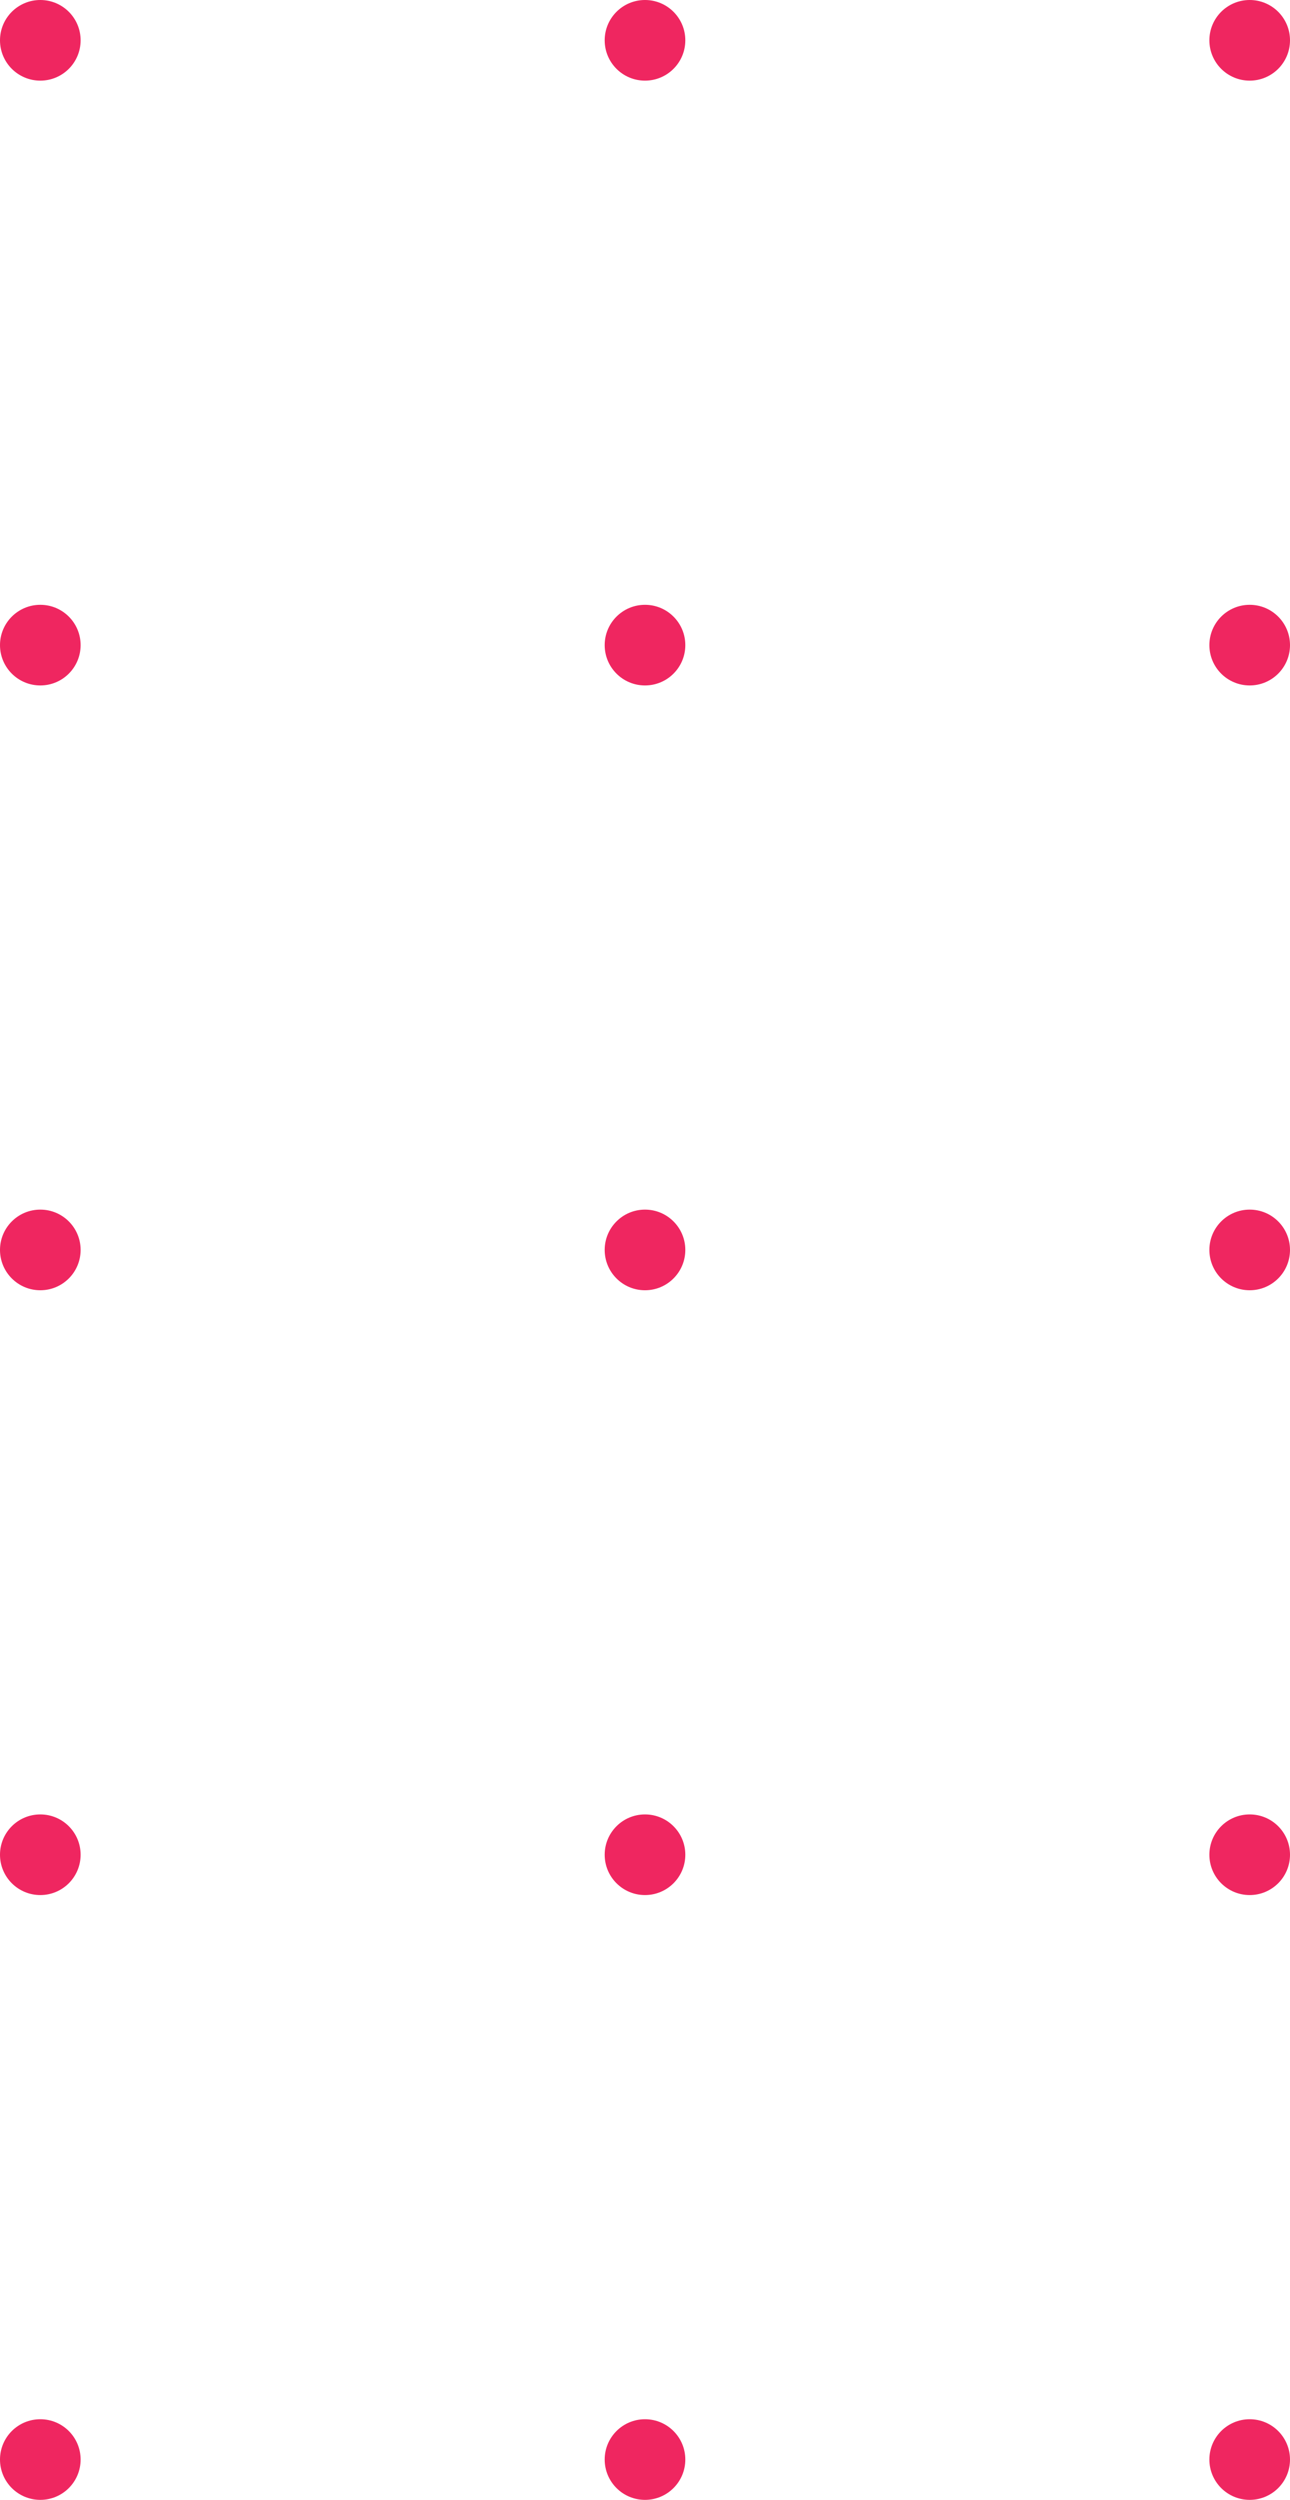 <svg width="64" height="124" viewBox="0 0 64 124" fill="none" xmlns="http://www.w3.org/2000/svg">
    <path d="M2 120C3.105 120 4 120.895 4 122C4 123.105 3.105 124 2 124C0.895 124 -3.91405e-08 123.105 -8.74228e-08 122C-1.35705e-07 120.895 0.895 120 2 120Z" fill="#EF2660"/>
    <path d="M32 120C33.105 120 34 120.895 34 122C34 123.105 33.105 124 32 124C30.895 124 30 123.105 30 122C30 120.895 30.895 120 32 120Z" fill="#EF2660"/>
    <path d="M62 120C63.105 120 64 120.895 64 122C64 123.105 63.105 124 62 124C60.895 124 60 123.105 60 122C60 120.895 60.895 120 62 120Z" fill="#EF2660"/>
    <path d="M2 90C3.105 90 4 90.895 4 92C4 93.105 3.105 94 2 94C0.895 94 -1.35048e-06 93.105 -1.39876e-06 92C-1.44705e-06 90.895 0.895 90 2 90Z" fill="#EF2660"/>
    <path d="M32 90C33.105 90 34 90.895 34 92C34 93.105 33.105 94 32 94C30.895 94 30 93.105 30 92C30 90.895 30.895 90 32 90Z" fill="#EF2660"/>
    <path d="M62 90C63.105 90 64 90.895 64 92C64 93.105 63.105 94 62 94C60.895 94 60 93.105 60 92C60 90.895 60.895 90 62 90Z" fill="#EF2660"/>
    <path d="M2 60C3.105 60 4 60.895 4 62C4 63.105 3.105 64 2 64C0.895 64 -2.66182e-06 63.105 -2.71011e-06 62C-2.75839e-06 60.895 0.895 60 2 60Z" fill="#EF2660"/>
    <path d="M32 60C33.105 60 34 60.895 34 62C34 63.105 33.105 64 32 64C30.895 64 30 63.105 30 62C30 60.895 30.895 60 32 60Z" fill="#EF2660"/>
    <path d="M62 60C63.105 60 64 60.895 64 62C64 63.105 63.105 64 62 64C60.895 64 60 63.105 60 62C60 60.895 60.895 60 62 60Z" fill="#EF2660"/>
    <path d="M2 30C3.105 30 4 30.895 4 32C4 33.105 3.105 34 2 34C0.895 34 -3.97317e-06 33.105 -4.02145e-06 32C-4.06973e-06 30.895 0.895 30 2 30Z" fill="#EF2660"/>
    <path d="M32 30C33.105 30 34 30.895 34 32C34 33.105 33.105 34 32 34C30.895 34 30 33.105 30 32C30 30.895 30.895 30 32 30Z" fill="#EF2660"/>
    <path d="M62 30C63.105 30 64 30.895 64 32C64 33.105 63.105 34 62 34C60.895 34 60 33.105 60 32C60 30.895 60.895 30 62 30Z" fill="#EF2660"/>
    <path d="M2 -8.74228e-08C3.105 -1.35705e-07 4 0.895 4 2C4 3.105 3.105 4 2 4C0.895 4 -5.28451e-06 3.105 -5.33279e-06 2C-5.38107e-06 0.895 0.895 -3.91405e-08 2 -8.74228e-08Z" fill="#EF2660"/>
    <path d="M32 -1.39876e-06C33.105 -1.44705e-06 34 0.895 34 2C34 3.105 33.105 4 32 4C30.895 4 30 3.105 30 2C30 0.895 30.895 -1.35048e-06 32 -1.39876e-06Z" fill="#EF2660"/>
    <path d="M62 -2.71011e-06C63.105 -2.75839e-06 64 0.895 64 2C64 3.105 63.105 4 62 4C60.895 4 60 3.105 60 2C60 0.895 60.895 -2.66182e-06 62 -2.71011e-06Z" fill="#EF2660"/>
</svg>
